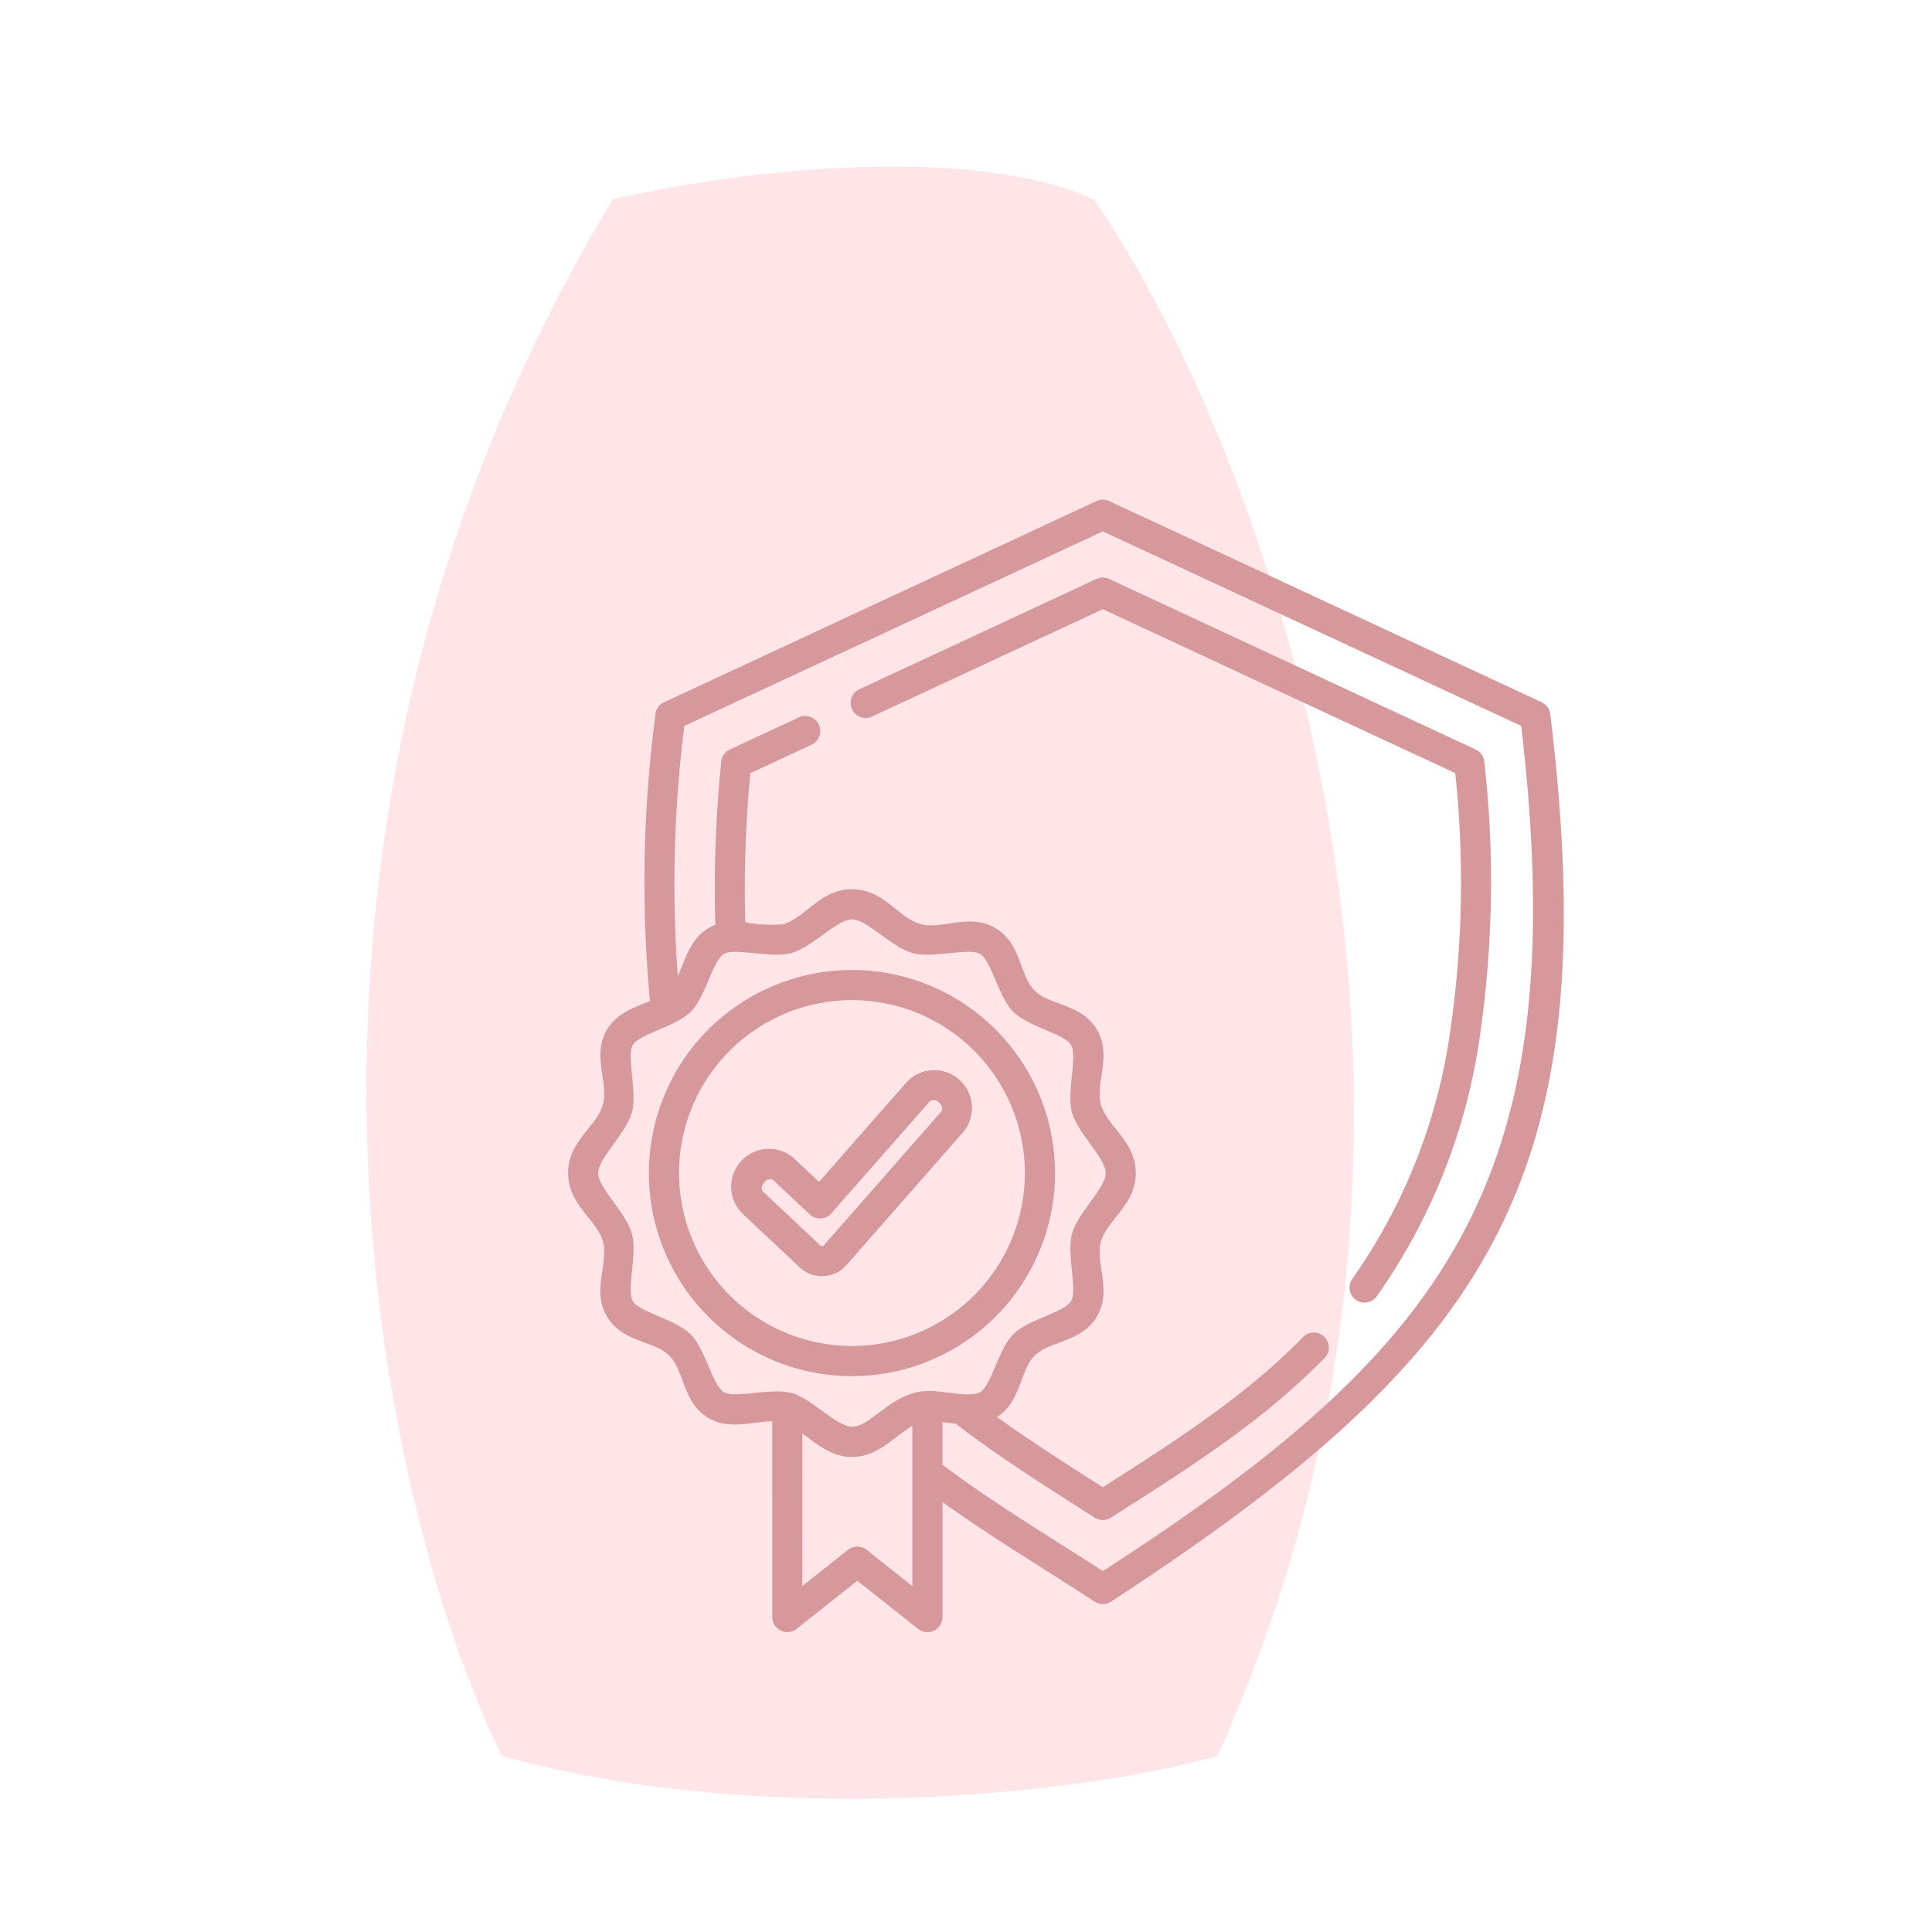 <svg xmlns="http://www.w3.org/2000/svg" fill="none" viewBox="0 0 58 58" height="58" width="58">
    <mask height="58" width="58" y="0" x="0" maskUnits="userSpaceOnUse" style="mask-type:alpha" id="miljyyhcha">
        <path d="M0 0h58v58H0z" fill="#D9D9D9"></path>
    </mask>
    <g mask="url(#miljyyhcha)">
        <path fill-opacity=".7" fill="#FFDBDF" d="M32.836 5.983c-3.999-1.78-11.293-.742-14.44 0-11.553 19.138-7.036 39.129-3.333 46.732 7.998 2.225 17.598 1.113 21.486 0 8.887-19.583 1.286-39.5-3.713-46.732z"></path>
        <path fill="#D7989B" d="M18.998 31.372c-.196.333.14 1.411-.027 2.022-.174.633-1.012 1.374-1.012 1.823 0 .449.838 1.19 1.012 1.822.167.612-.17 1.688.027 2.021.196.334 1.29.551 1.735.998.447.446.662 1.539.998 1.736.323.188 1.397-.125 1.976.014.583.094 1.39 1.024 1.87 1.024.573 0 1.195-1.027 2.215-1.07.404-.045 1.317.215 1.63.032.336-.197.551-1.29.997-1.736.447-.447 1.54-.662 1.736-.998.197-.336-.14-1.412.027-2.021.174-.632 1.012-1.373 1.012-1.822 0-.45-.838-1.19-1.012-1.823-.167-.612.17-1.689-.027-2.022-.196-.334-1.29-.552-1.736-.998-.446-.446-.66-1.539-.997-1.736-.336-.196-1.412.141-2.023-.026-.632-.174-1.373-1.012-1.822-1.012-.449 0-1.19.838-1.822 1.012-.602.166-1.69-.167-2.021.026-.336.197-.552 1.29-.998 1.736-.446.447-1.54.663-1.736.998h-.002zm9.297 11.32c.131.017.263.035.395.048 1.332 1.023 2.762 1.92 4.177 2.823h-.001c.15.095.343.093.491-.006 2.258-1.44 4.51-2.847 6.395-4.777a.447.447 0 0 0 .002-.648.45.45 0 0 0-.648.02c-1.768 1.806-3.883 3.145-5.998 4.496-1.07-.683-2.145-1.366-3.176-2.108.73-.475.683-1.395 1.126-1.84.461-.46 1.412-.393 1.874-1.181.461-.788-.06-1.593.119-2.242.183-.665 1.046-1.1 1.046-2.06s-.863-1.395-1.046-2.06c-.178-.648.34-1.456-.119-2.242-.458-.786-1.413-.721-1.874-1.18-.46-.462-.393-1.413-1.18-1.875-.788-.46-1.594.06-2.242-.118-.666-.183-1.1-1.047-2.06-1.047-.959 0-1.395.864-2.06 1.047l.001.003a4.029 4.029 0 0 1-1.143-.059 36.46 36.46 0 0 1 .152-4.474l1.852-.86.001-.002a.453.453 0 0 0-.379-.822l-2.086.97h-.001a.45.45 0 0 0-.262.392 37.35 37.35 0 0 0-.176 4.876 1.241 1.241 0 0 0-.2.094c-.539.316-.695.913-.927 1.447a37.89 37.89 0 0 1 .197-7.514l12.563-5.84 12.56 5.839c1.579 13.527-2.029 18.576-12.56 25.372-1.62-1.046-3.268-2.032-4.815-3.191v-1.28h.002zm0 2.4v3.455a.454.454 0 0 1-.766.327l-1.791-1.419-1.824 1.445h.002a.454.454 0 0 1-.476.052.454.454 0 0 1-.255-.405l-.002-5.882c-.643.024-1.302.263-1.907-.092-.788-.46-.722-1.413-1.183-1.874-.46-.46-1.411-.393-1.874-1.182-.46-.788.06-1.592-.118-2.242-.183-.664-1.046-1.1-1.046-2.06 0-.959.863-1.394 1.046-2.06.178-.648-.34-1.455.118-2.242.283-.483.801-.662 1.293-.862l.001.003a38.383 38.383 0 0 1 .166-8.616.453.453 0 0 1 .279-.366l12.96-6.03a.45.45 0 0 1 .378 0L46.28 21.08c.142.066.24.2.26.357 1.706 14.03-1.824 19.217-13.185 26.645a.452.452 0 0 1-.502-.005c-1.522-.995-3.08-1.923-4.56-2.984h.002zm-4.207-2.062c.45.337.894.71 1.49.71.763 0 1.219-.579 1.81-.933v4.808l-1.37-1.088-.001-.001a.451.451 0 0 0-.565.005l-1.365 1.081.002-4.582zm1.488-13.91a6.096 6.096 0 1 1 0 12.193 6.096 6.096 0 0 1 0-12.192zm0 .905a5.191 5.191 0 1 1 0 10.382 5.191 5.191 0 0 1 0-10.382zm-.988 5.457 2.624-2.988a1.133 1.133 0 0 1 1.703 1.494l-3.504 3.99a.973.973 0 0 1-1.404.068l-1.7-1.598a1.133 1.133 0 0 1 1.553-1.651l.728.685zm3.303-2.394a.192.192 0 0 1 .268-.016c.102.089.18.204.077.323l-3.503 3.99a.065.065 0 0 1-.052.024.067.067 0 0 1-.055-.02l-1.7-1.597c-.117-.11-.048-.227.047-.328h-.002a.191.191 0 0 1 .27-.01l1.068 1.003v.001c.18.17.467.163.637-.02l2.945-3.35zm13.439 5.828a.448.448 0 0 1-.632.102.45.45 0 0 1-.096-.633 16.97 16.97 0 0 0 2.922-7.344 31.11 31.11 0 0 0 .163-7.832l-10.58-4.92-6.96 3.237a.453.453 0 0 1-.379-.82l7.15-3.326a.45.45 0 0 1 .378 0l11.005 5.12a.449.449 0 0 1 .26.367c.31 2.767.26 5.564-.146 8.32a17.852 17.852 0 0 1-3.085 7.729z" clip-rule="evenodd" fill-rule="evenodd"></path>
    </g>
</svg>
